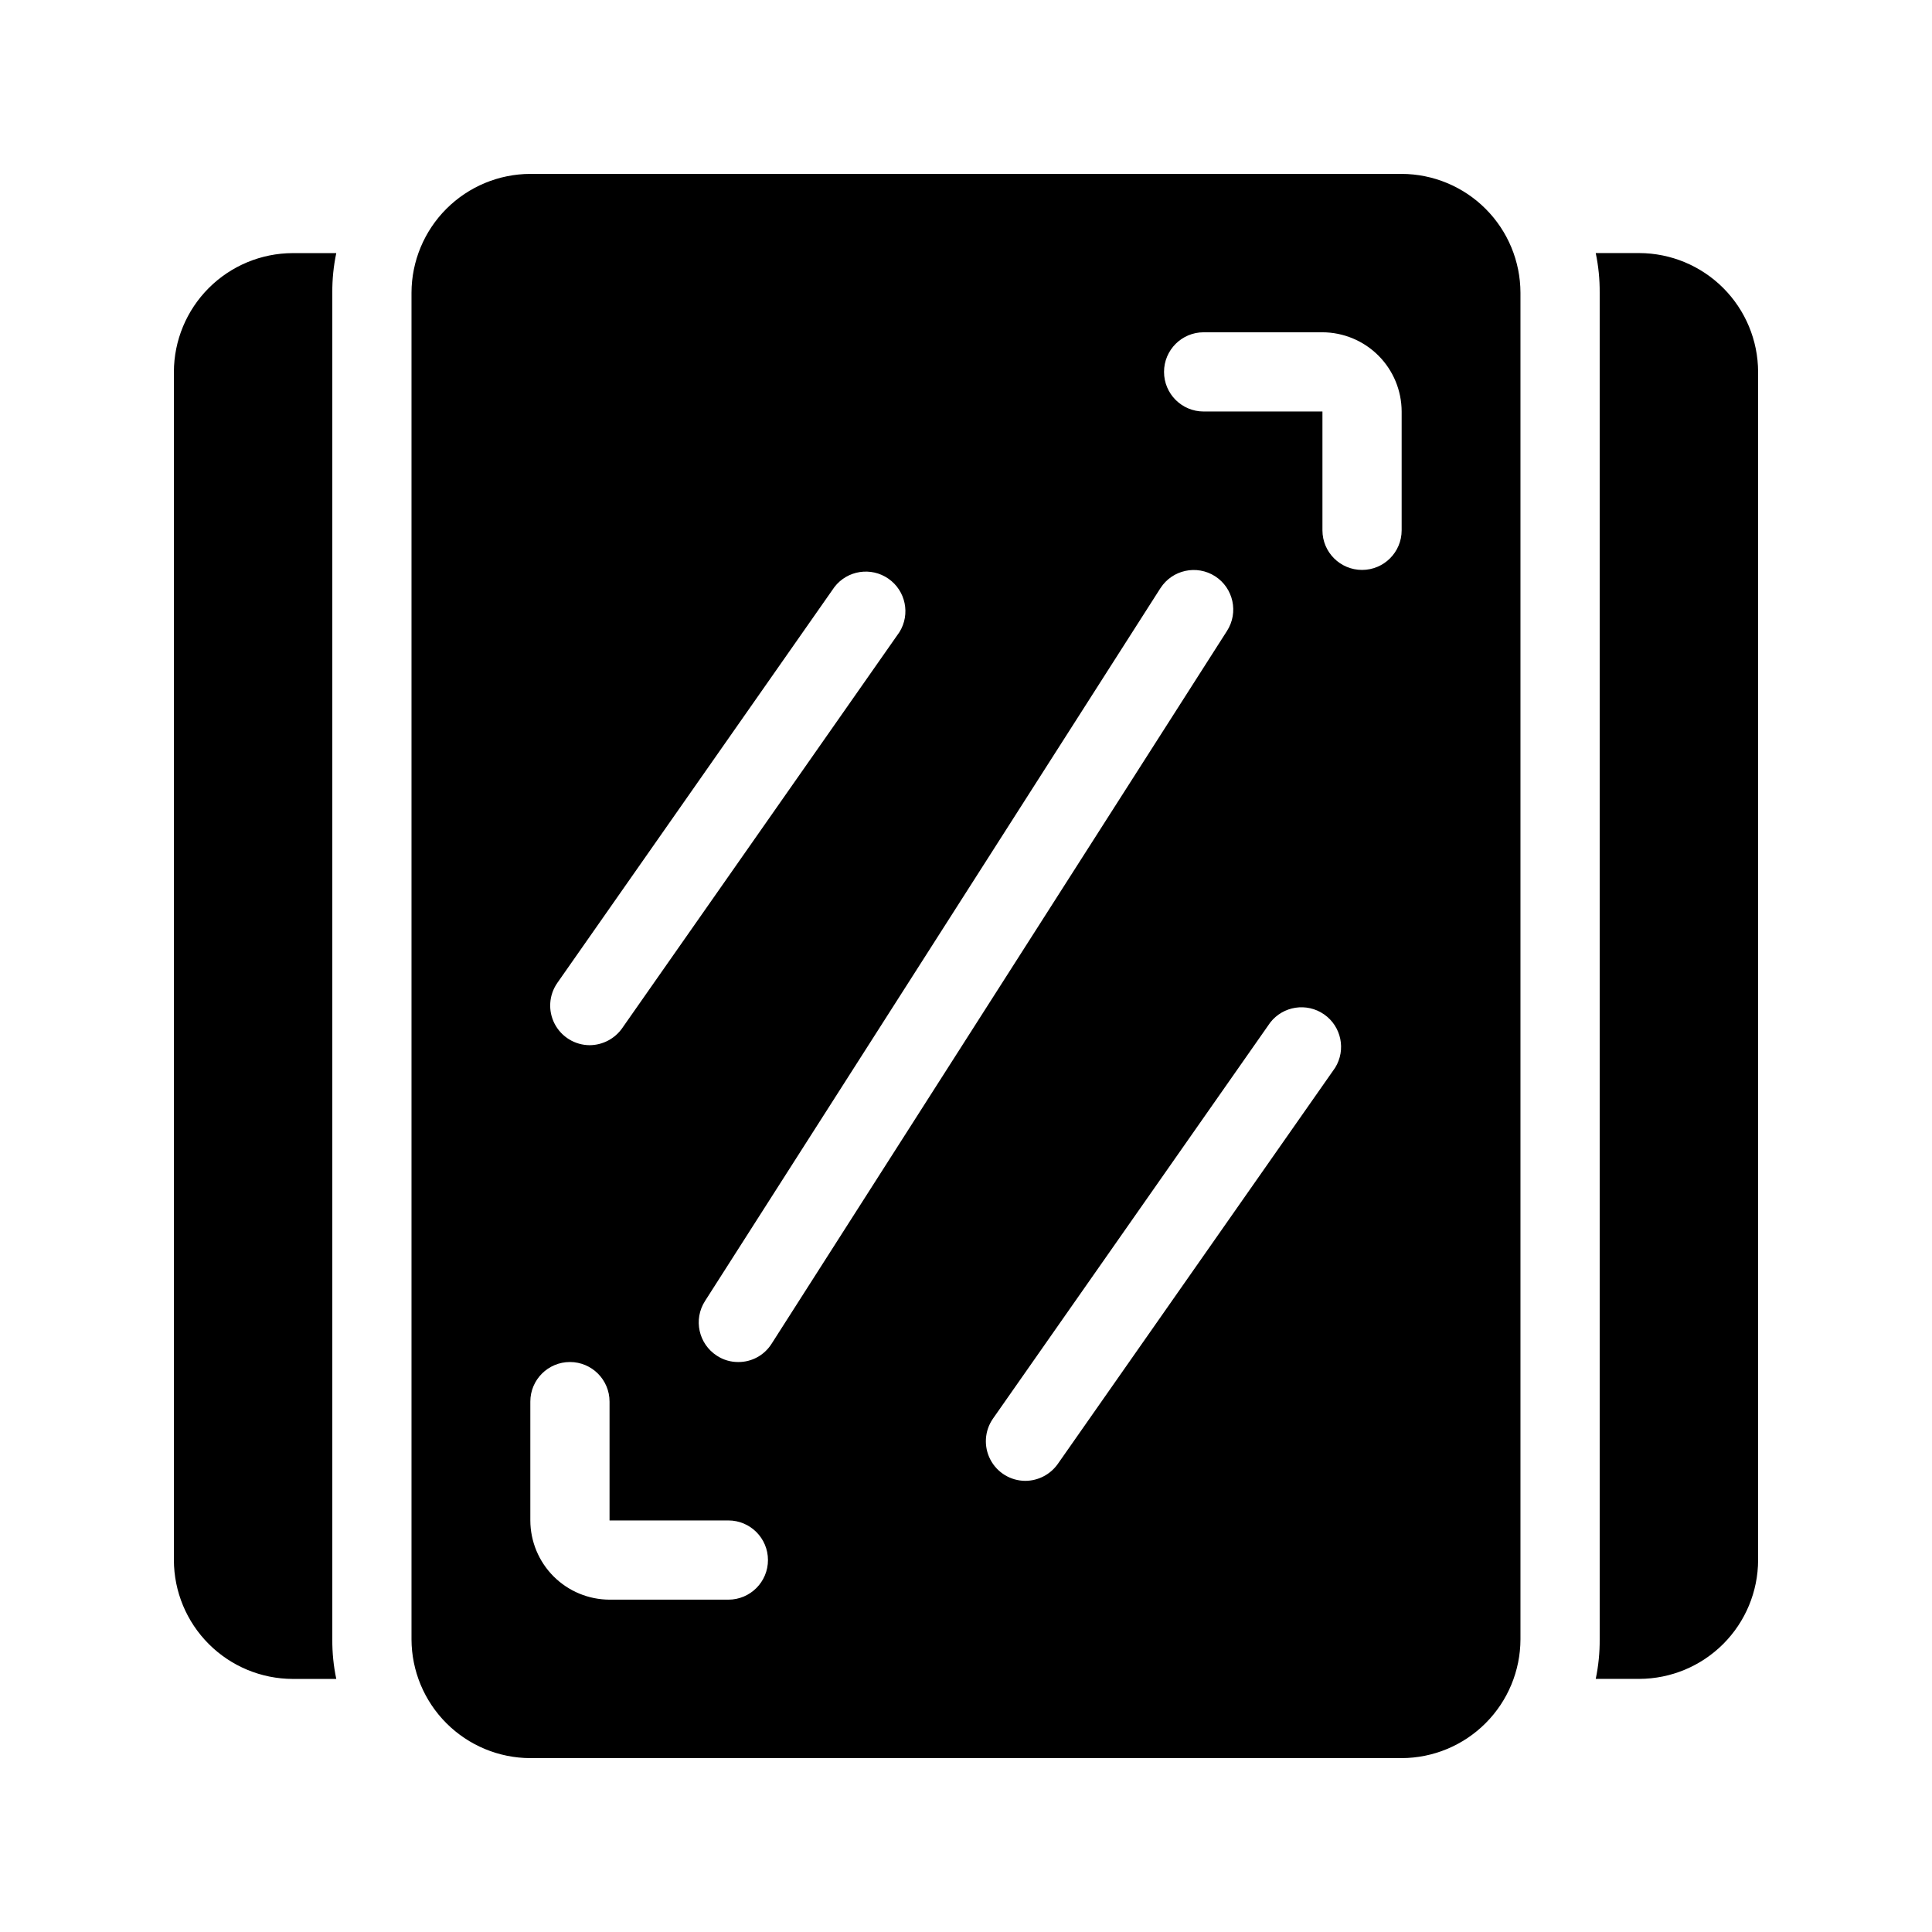 <?xml version="1.0" encoding="UTF-8"?>
<!-- Uploaded to: ICON Repo, www.iconrepo.com, Generator: ICON Repo Mixer Tools -->
<svg fill="#000000" width="800px" height="800px" version="1.1" viewBox="144 144 512 512" xmlns="http://www.w3.org/2000/svg">
 <g>
  <path d="m221.57 588.93h11.547c-0.727-3.449-1.078-6.969-1.051-10.496v-356.86c-0.027-3.527 0.324-7.047 1.051-10.496h-11.547c-8.344 0.023-16.34 3.352-22.238 9.25-5.898 5.898-9.227 13.895-9.25 22.238v314.88c0.023 8.344 3.352 16.34 9.25 22.238 5.898 5.902 13.895 9.227 22.238 9.25z"/>
  <path d="m578.43 211.07h-11.543c0.723 3.449 1.074 6.969 1.047 10.496v356.86c0.027 3.527-0.324 7.047-1.047 10.496h11.543c8.344-0.023 16.34-3.348 22.238-9.25 5.902-5.898 9.227-13.895 9.25-22.238v-314.88c-0.023-8.344-3.348-16.34-9.25-22.238-5.898-5.898-13.895-9.227-22.238-9.25z"/>
  <path d="m284.54 609.92h230.91c8.344-0.023 16.34-3.348 22.238-9.25 5.902-5.898 9.227-13.895 9.25-22.238v-356.86c-0.023-8.344-3.348-16.34-9.25-22.238-5.898-5.898-13.895-9.227-22.238-9.25h-230.91c-8.344 0.023-16.34 3.352-22.238 9.25-5.898 5.898-9.227 13.895-9.25 22.238v356.86c0.023 8.344 3.352 16.34 9.25 22.238 5.898 5.902 13.895 9.227 22.238 9.25zm213.28-182.95-73.473 104.96c-1.969 2.809-5.176 4.488-8.605 4.512-3.902-0.004-7.481-2.176-9.285-5.637-1.809-3.457-1.547-7.633 0.68-10.84l73.473-104.96c3.422-4.414 9.699-5.375 14.285-2.188 4.586 3.188 5.871 9.406 2.926 14.152zm-34.844-194.91h31.488-0.004c5.562 0.016 10.895 2.234 14.828 6.168 3.934 3.93 6.148 9.262 6.164 14.824v31.488c0 5.797-4.699 10.496-10.496 10.496s-10.496-4.699-10.496-10.496v-31.488h-31.484c-5.797 0-10.496-4.699-10.496-10.496s4.699-10.496 10.496-10.496zm3.043 64.656c4.859 3.133 6.269 9.613 3.148 14.484l-120.7 188.93v-0.004c-1.91 3.023-5.242 4.852-8.82 4.828-2.012 0.012-3.984-0.57-5.668-1.676-4.859-3.137-6.269-9.617-3.148-14.484l120.7-188.93h0.004c3.133-4.863 9.613-6.269 14.484-3.148zm-174.34 107.79 73.473-104.96c3.422-4.414 9.699-5.375 14.285-2.188s5.871 9.41 2.926 14.152l-73.473 104.96h0.004c-1.973 2.809-5.18 4.488-8.609 4.516-3.902-0.008-7.477-2.18-9.285-5.637-1.809-3.461-1.547-7.637 0.68-10.844zm-7.137 110.94c0-5.797 4.699-10.496 10.496-10.496 5.797 0 10.496 4.699 10.496 10.496v31.488h31.488c5.797 0 10.496 4.699 10.496 10.496s-4.699 10.496-10.496 10.496h-31.488c-5.562-0.016-10.895-2.231-14.828-6.164-3.93-3.934-6.148-9.266-6.164-14.828z"/>
 </g>
</svg>